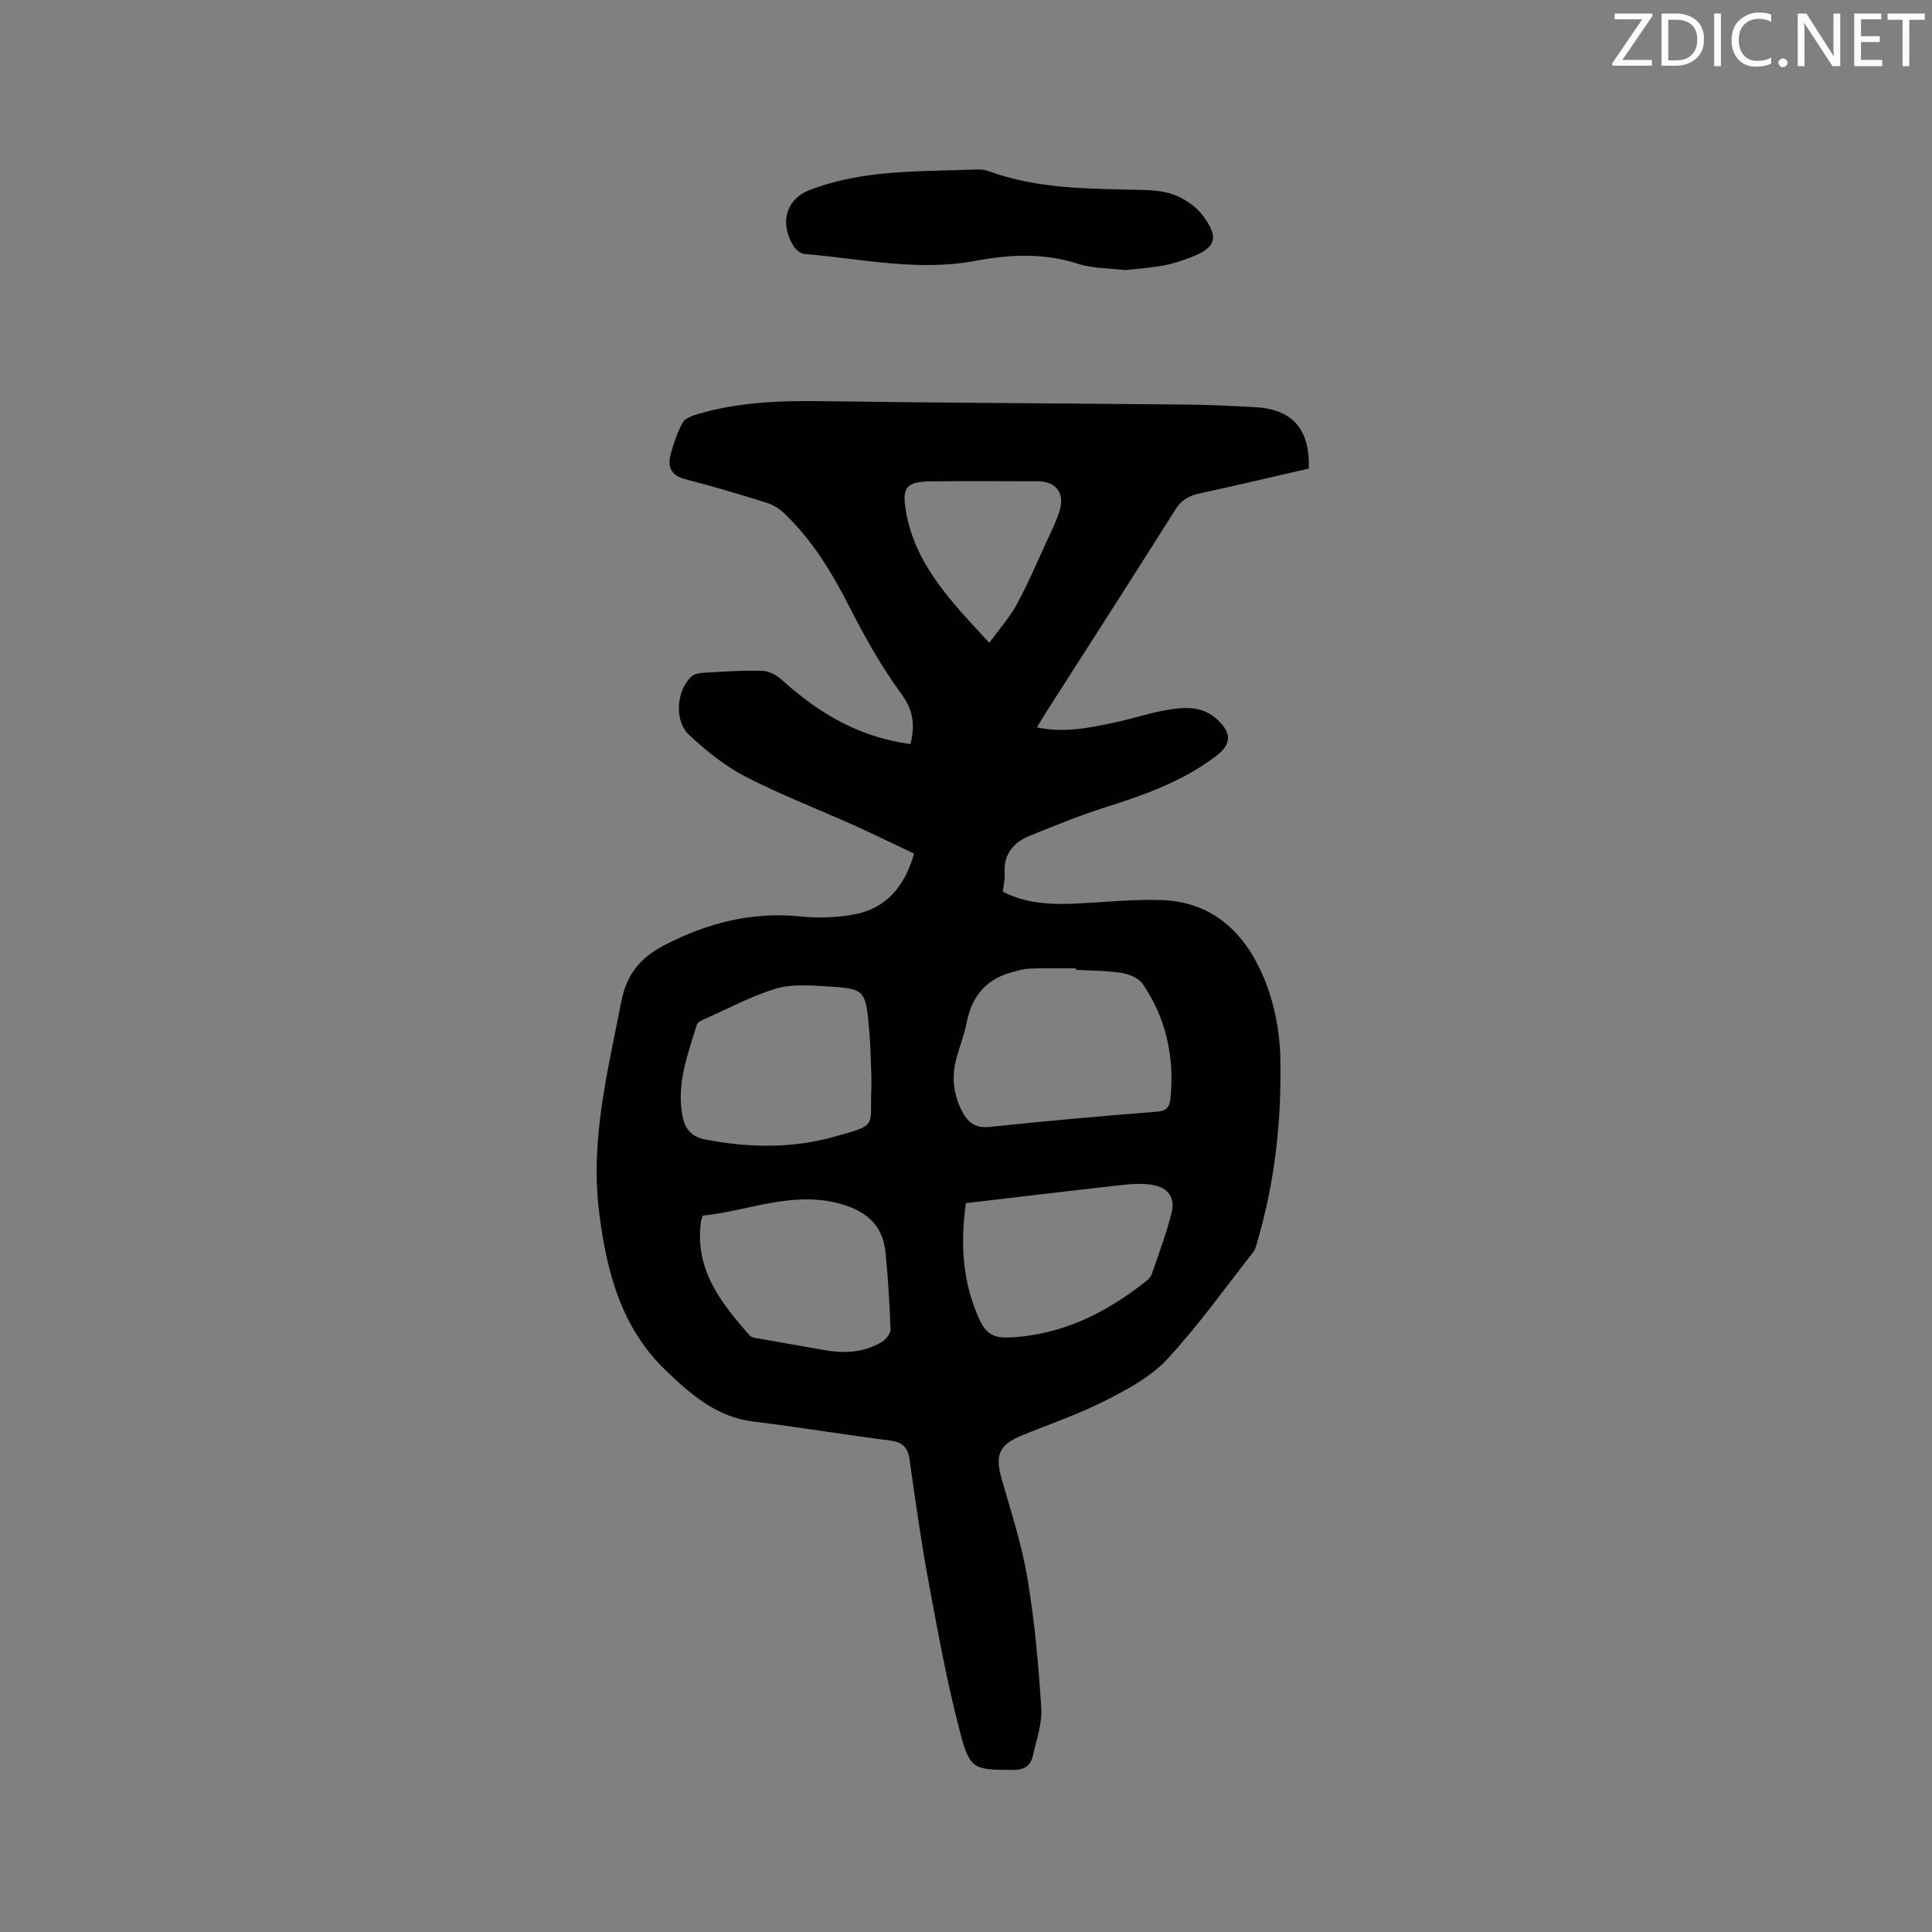 <svg enable-background="new 0 0 400 400" viewBox="0 0 400 400" xmlns="http://www.w3.org/2000/svg"><rect x="0" y="0" width="400" height="400" fill="#808080" stroke="none"/><path d="m188.5 154.06c.98-3.92.62-6.99-1.91-10.44-4.17-5.68-7.65-11.93-10.85-18.22-3.59-7.05-7.67-13.67-13.4-19.16-1.02-.97-2.38-1.77-3.72-2.19-5.56-1.73-11.14-3.4-16.78-4.85-3.03-.78-3.67-2.67-2.96-5.24.61-2.24 1.38-4.49 2.49-6.51.48-.87 1.95-1.37 3.06-1.7 8.42-2.52 17.05-2.81 25.78-2.69 25.12.35 50.24.45 75.36.7 4.76.05 9.53.27 14.29.54 7.74.44 11.35 4.5 11.12 12.71-7.51 1.72-15.09 3.52-22.71 5.17-2.2.47-3.7 1.39-4.96 3.38-8.86 14.07-17.87 28.06-26.83 42.08-.55.86-1.07 1.75-1.8 2.95 5.76 1.22 10.93.08 16.07-1 3.52-.74 6.96-1.9 10.49-2.53 3.78-.68 7.66-1.04 10.82 1.94 3.05 2.87 2.9 5.11-.34 7.57-6.87 5.22-14.81 8.03-22.93 10.59-5.23 1.65-10.32 3.77-15.42 5.8-3.56 1.41-5.67 3.9-5.37 8.01.08 1.14-.23 2.3-.38 3.65 5.11 2.62 10.54 2.71 16.06 2.41 5.6-.31 11.21-.86 16.8-.68 10.73.35 17.37 6.94 21.2 16.13 2.1 5.05 3.26 10.83 3.39 16.31.3 12.84-1.04 25.6-4.68 38.02-.24.8-.38 1.72-.87 2.35-5.88 7.5-11.43 15.31-17.89 22.27-3.41 3.67-8.24 6.24-12.8 8.56-5.55 2.82-11.5 4.85-17.28 7.21-4.74 1.94-5.59 4.09-4.15 9.07 1.96 6.8 4.16 13.58 5.33 20.53 1.48 8.85 2.28 17.85 2.85 26.81.21 3.26-1.01 6.63-1.74 9.91-.47 2.11-1.83 2.95-4.16 2.93-8.12-.06-8.87-.01-10.97-8.04-2.64-10.12-4.52-20.44-6.43-30.73-1.56-8.43-2.76-16.93-3.95-25.43-.36-2.6-1.45-3.67-4.08-4.01-9.46-1.2-18.86-2.77-28.32-3.93-7.58-.93-12.89-5.6-18.01-10.5-9.36-8.94-12.36-20.62-13.89-32.95-1.84-14.85 1.79-29.02 4.58-43.38 1.13-5.85 4-9.24 9.02-11.83 8.89-4.59 18.08-6.94 28.15-5.91 3.53.36 7.22.24 10.73-.35 6.88-1.17 10.76-5.76 12.74-12.65-4.16-1.97-8.22-3.98-12.34-5.83-7.53-3.38-15.27-6.35-22.59-10.13-4.24-2.19-8.12-5.34-11.64-8.62-3.17-2.96-2.63-9.33.57-12.18.68-.6 1.95-.67 2.97-.73 3.91-.21 7.84-.5 11.75-.35 1.38.05 2.95.99 4.03 1.97 8.49 7.65 16.63 11.8 26.5 13.19zm34.26 46.73c0-.1 0-.2 0-.3-3.17 0-6.35-.08-9.52.04-1.31.05-2.63.45-3.91.81-5.3 1.48-8.17 5.07-9.2 10.41-.48 2.48-1.43 4.86-2.1 7.31-1.01 3.71-.7 7.3 1.04 10.79 1.24 2.49 2.77 3.8 5.9 3.46 11.57-1.23 23.17-2.24 34.78-3.17 2.09-.17 2.46-1.39 2.6-2.86.81-8.5-.92-16.45-5.74-23.53-.83-1.22-2.79-2.06-4.35-2.31-3.13-.5-6.33-.46-9.5-.65zm-42.35 21.92c-.16-3.55-.18-6.52-.45-9.48-.77-8.43-.8-8.54-9.09-9.03-3.43-.2-7.09-.46-10.29.5-4.93 1.49-9.56 3.99-14.3 6.1-.74.33-1.82.76-2.01 1.36-1.92 6.25-4.33 12.48-2.9 19.22.51 2.42 1.89 4.01 4.63 4.54 8.99 1.73 17.98 1.89 26.77-.58 9.03-2.54 7.3-1.88 7.63-10.04.04-1.05.01-2.11.01-2.59zm19.57 26.39c-1.21 8.58-.68 16.55 2.86 24.22 1.21 2.62 2.85 3.72 5.89 3.6 10.98-.44 20.18-5.03 28.58-11.68.48-.38.97-.9 1.16-1.46 1.43-4.2 3.01-8.36 4.09-12.65.78-3.14-.65-5.19-3.85-5.79-2.12-.4-4.4-.22-6.57.02-10.63 1.18-21.24 2.46-32.16 3.74zm-54.48 2.58c-.2.64-.33.93-.37 1.24-1.36 9.88 4.14 16.86 10.11 23.59.41.46 1.33.53 2.03.66 4.36.78 8.74 1.5 13.1 2.3 4.28.79 8.45.65 12.26-1.67.82-.5 1.77-1.7 1.74-2.54-.19-5.37-.5-10.75-1.05-16.09-.6-5.86-4.4-8.68-9.86-10.07-9.76-2.49-18.72 1.66-27.96 2.58zm59.33-118.59c2.12-2.93 4.21-5.26 5.67-7.93 2.22-4.07 4.04-8.36 5.98-12.58 1.02-2.21 2.12-4.4 2.86-6.71 1.22-3.76-.67-6.22-4.58-6.23-7.31-.01-14.62-.06-21.94.02-5.23.05-6.13 1.23-5.24 6.27 1.92 10.97 9.24 18.52 17.25 27.16z" fill="#010100"/><path d="m232.97 55.92c-3.24-.4-6.65-.29-9.71-1.29-7.1-2.31-14.21-1.96-21.28-.63-11.95 2.25-23.63-.43-35.4-1.42-.77-.06-1.71-.78-2.16-1.46-3.02-4.6-1.91-9.79 3.2-11.77 4.55-1.76 9.52-2.79 14.39-3.32 6.62-.72 13.32-.68 19.98-.93.83-.03 1.74-.01 2.51.27 10.46 3.87 21.39 3.69 32.28 3.96 2.3.06 4.75.31 6.82 1.2 2.04.87 4.11 2.34 5.43 4.1 3.47 4.64 2.73 6.69-2.67 8.72-1.78.67-3.61 1.28-5.47 1.62-2.59.47-5.23.65-7.92.95z" fill="#010100"/><g fill="#fbfafc"><path d="m342.2 3.2-6.3 9.2h6.1v1.2h-8.2v-.5l6.2-9.1h-5.7v-1.2h7.8v.4z"/><path d="m344 13.7v-10.9h3.1c1.6 0 3 .5 4.1 1.4 1.1 1 1.6 2.2 1.6 3.9s-.5 3-1.6 4-2.5 1.5-4.2 1.5h-3zm1.4-9.6v8.4h1.6c1.4 0 2.5-.4 3.2-1.1.8-.8 1.2-1.8 1.2-3.2s-.4-2.4-1.2-3.1-1.8-1-3.1-1z"/><path d="m356.3 2.8v10.9h-1.4v-10.9z"/><path d="m366.6 13.2c-.8.4-1.8.6-3 .6-1.6 0-2.8-.5-3.7-1.5s-1.4-2.3-1.4-3.9c0-1.7.5-3.2 1.6-4.2s2.4-1.6 4-1.6c1 0 1.9.1 2.6.4v1.5c-.8-.4-1.6-.6-2.6-.6-1.2 0-2.2.4-3 1.2s-1.1 1.9-1.1 3.3c0 1.3.4 2.3 1.1 3.1s1.6 1.1 2.8 1.1c1.1 0 2-.2 2.8-.7v1.3z"/><path d="m368.2 13c0-.3.1-.5.3-.6.2-.2.4-.3.6-.3.3 0 .5.1.7.3s.3.4.3.6-.1.5-.3.6c-.2.2-.4.3-.7.3s-.5-.1-.6-.3c-.2-.2-.3-.4-.3-.6z"/><path d="m381.1 13.7h-1.7l-5.5-8.4c-.2-.2-.3-.5-.4-.7 0 .2.1.8.1 1.5v7.6h-1.4v-10.9h1.8l5.3 8.3c.3.4.4.6.4.8 0-.3-.1-.8-.1-1.6v-7.5h1.4v10.9z"/><path d="m389.7 13.7h-5.8v-10.9h5.6v1.2h-4.2v3.5h3.9v1.2h-3.9v3.7h4.4z"/><path d="m398.4 4.1h-3.1v9.6h-1.4v-9.6h-3.1v-1.3h7.7v1.3z"/></g></svg>
